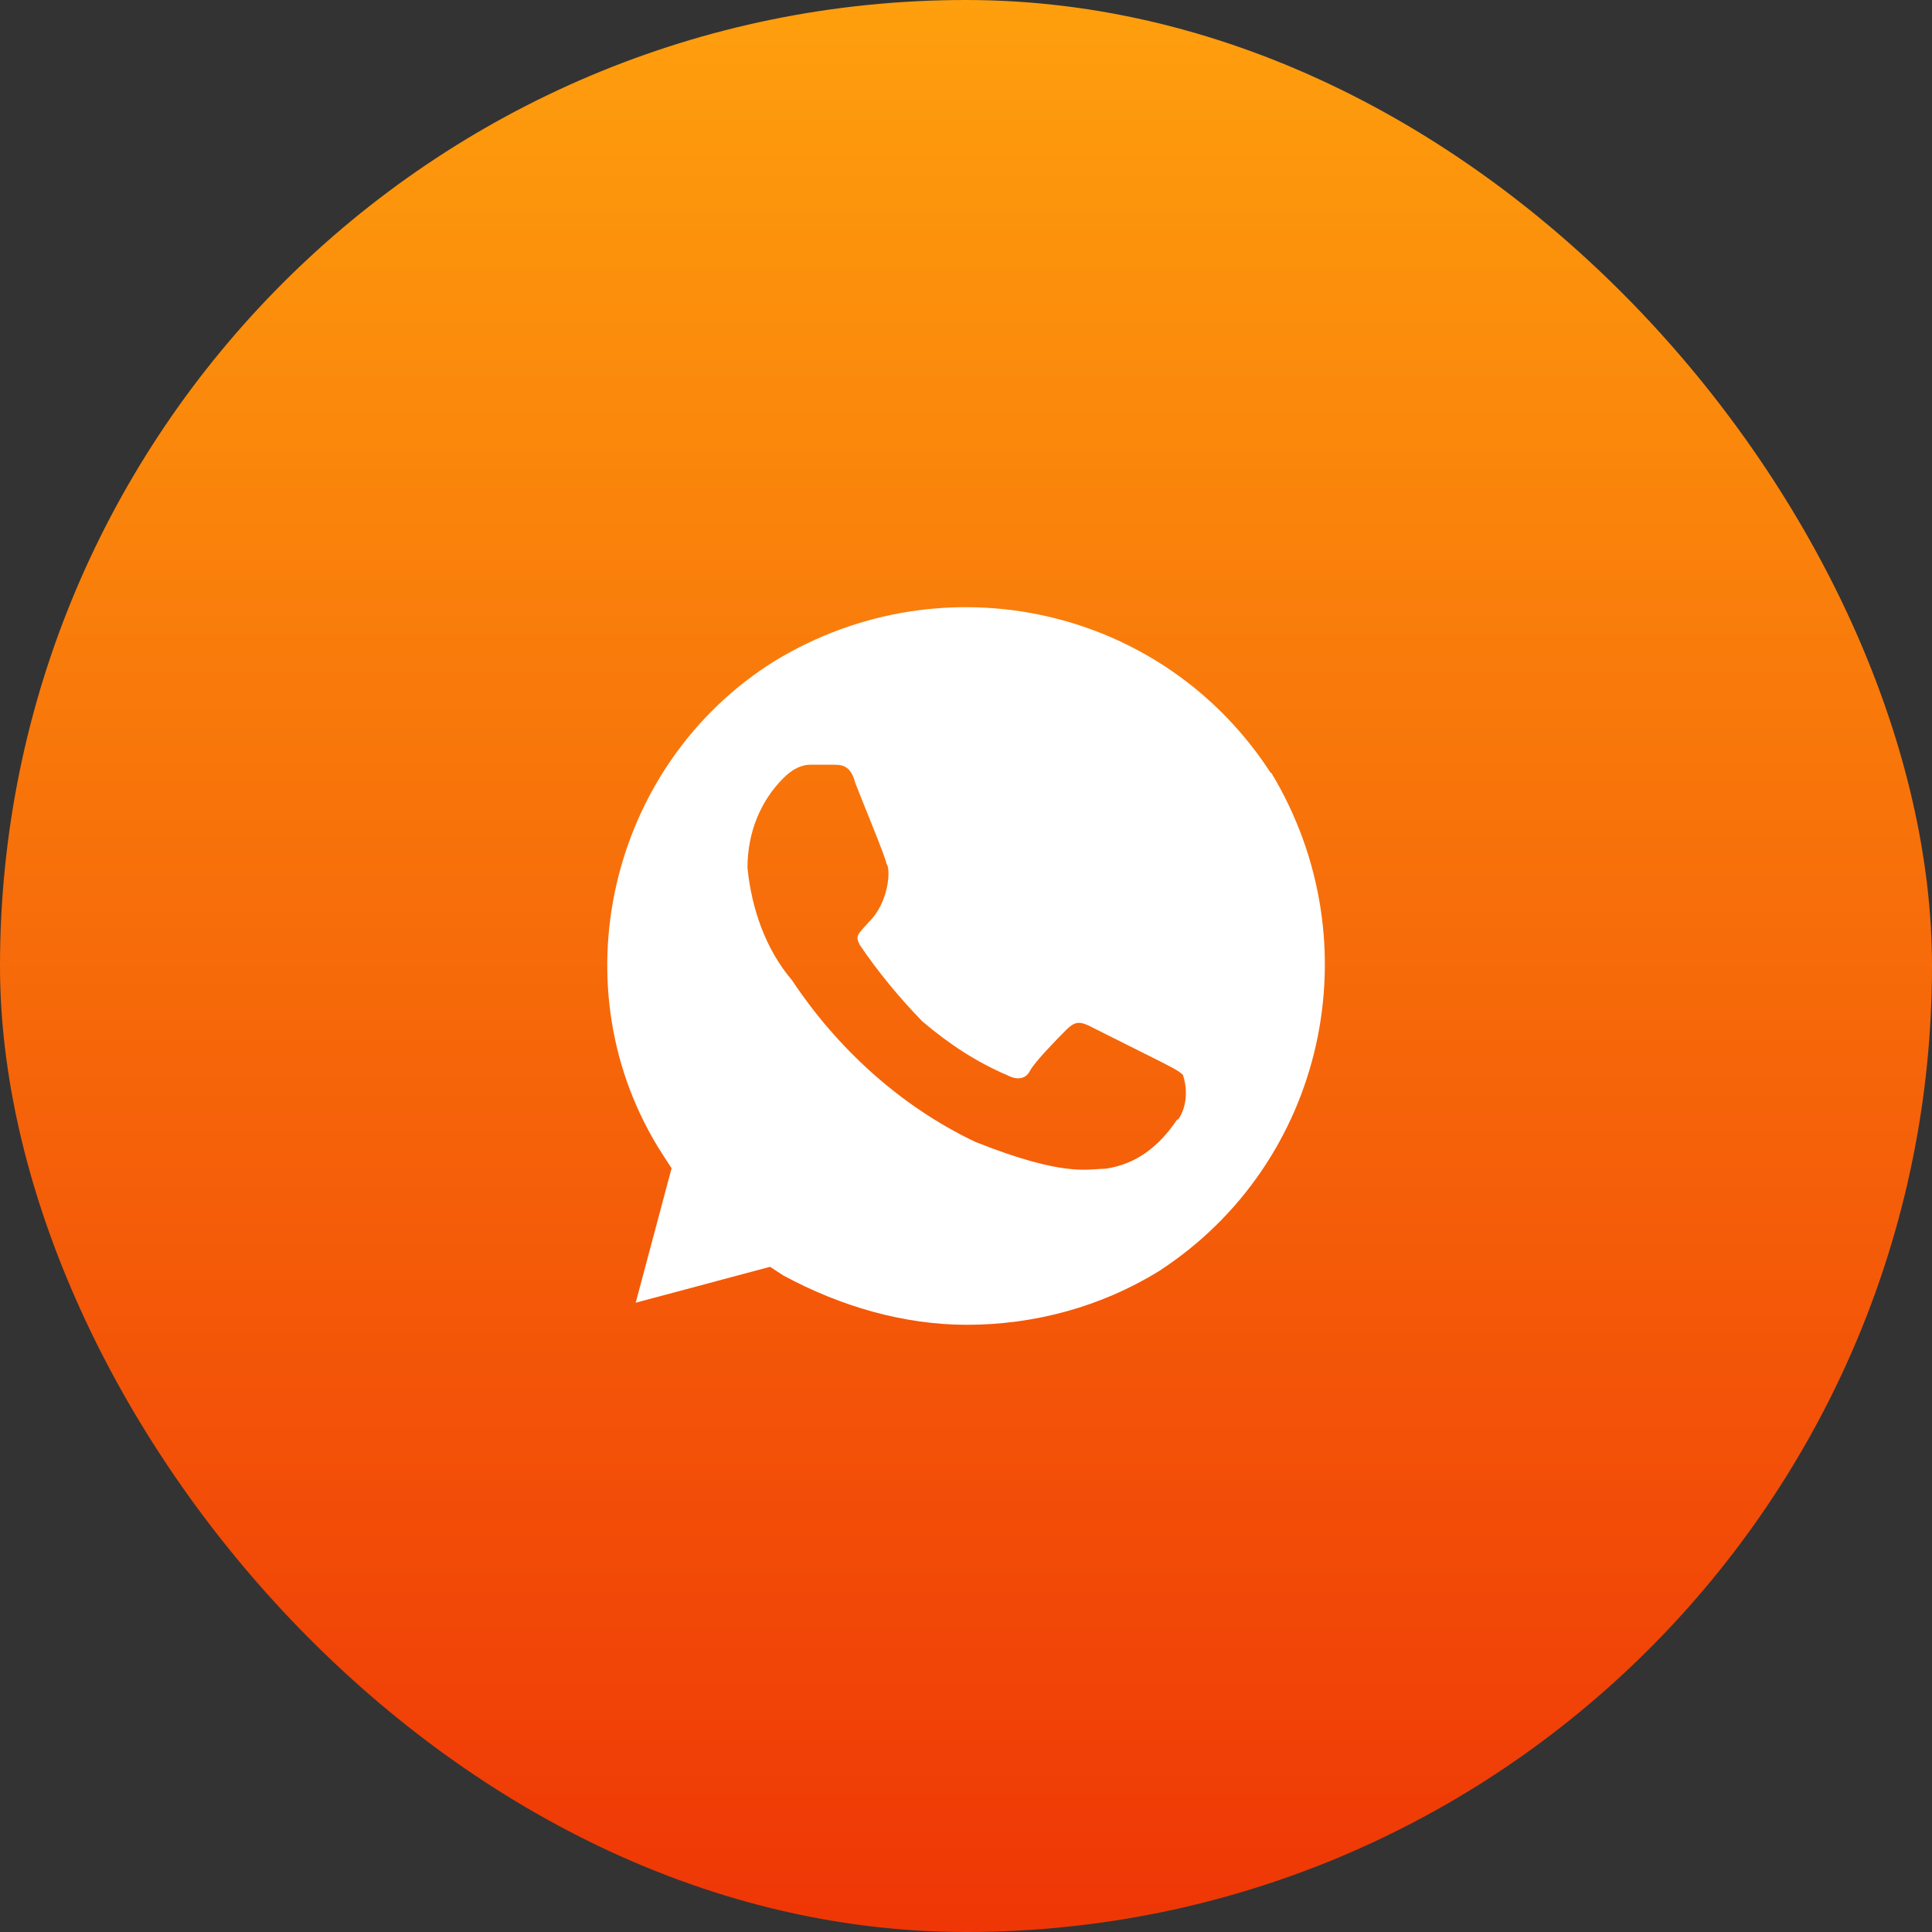 <?xml version="1.0" encoding="UTF-8"?> <svg xmlns="http://www.w3.org/2000/svg" width="56" height="56" viewBox="0 0 56 56" fill="none"><rect x="0" y="0" width="56" height="56" fill="#333333" stroke="none"/><rect width="56" height="56" rx="28" fill="url(#paint0_linear_1209_467)"></rect><path d="M36.842 22.419C33.736 17.598 27.374 16.169 22.454 19.16C17.653 22.151 16.107 28.669 19.214 33.475L19.466 33.862L18.426 37.76L22.32 36.719L22.707 36.971C24.386 37.879 26.215 38.4 28.028 38.4C29.975 38.4 31.922 37.879 33.602 36.838C38.403 33.713 39.83 27.329 36.842 22.389V22.419ZM34.122 32.448C33.602 33.222 32.948 33.743 32.041 33.877C31.521 33.877 30.867 34.13 28.281 33.103C26.081 32.061 24.253 30.365 22.959 28.416C22.186 27.508 21.785 26.332 21.666 25.157C21.666 24.115 22.053 23.208 22.707 22.553C22.959 22.3 23.227 22.166 23.48 22.166H24.134C24.386 22.166 24.654 22.166 24.788 22.687C25.04 23.342 25.694 24.904 25.694 25.038C25.828 25.172 25.769 26.169 25.174 26.734C24.847 27.106 24.788 27.121 24.921 27.389C25.442 28.163 26.096 28.951 26.735 29.606C27.508 30.261 28.296 30.782 29.202 31.168C29.455 31.302 29.722 31.302 29.856 31.035C29.99 30.782 30.629 30.127 30.897 29.859C31.149 29.606 31.283 29.606 31.551 29.725L33.632 30.767C33.884 30.901 34.152 31.02 34.286 31.154C34.419 31.54 34.419 32.061 34.152 32.448H34.122Z" fill="white"></path><defs><linearGradient id="paint0_linear_1209_467" x1="28" y1="0" x2="28" y2="56" gradientUnits="userSpaceOnUse"><stop stop-color="#FE9F0D"></stop><stop offset="1" stop-color="#EF3606"></stop></linearGradient></defs></svg> 
